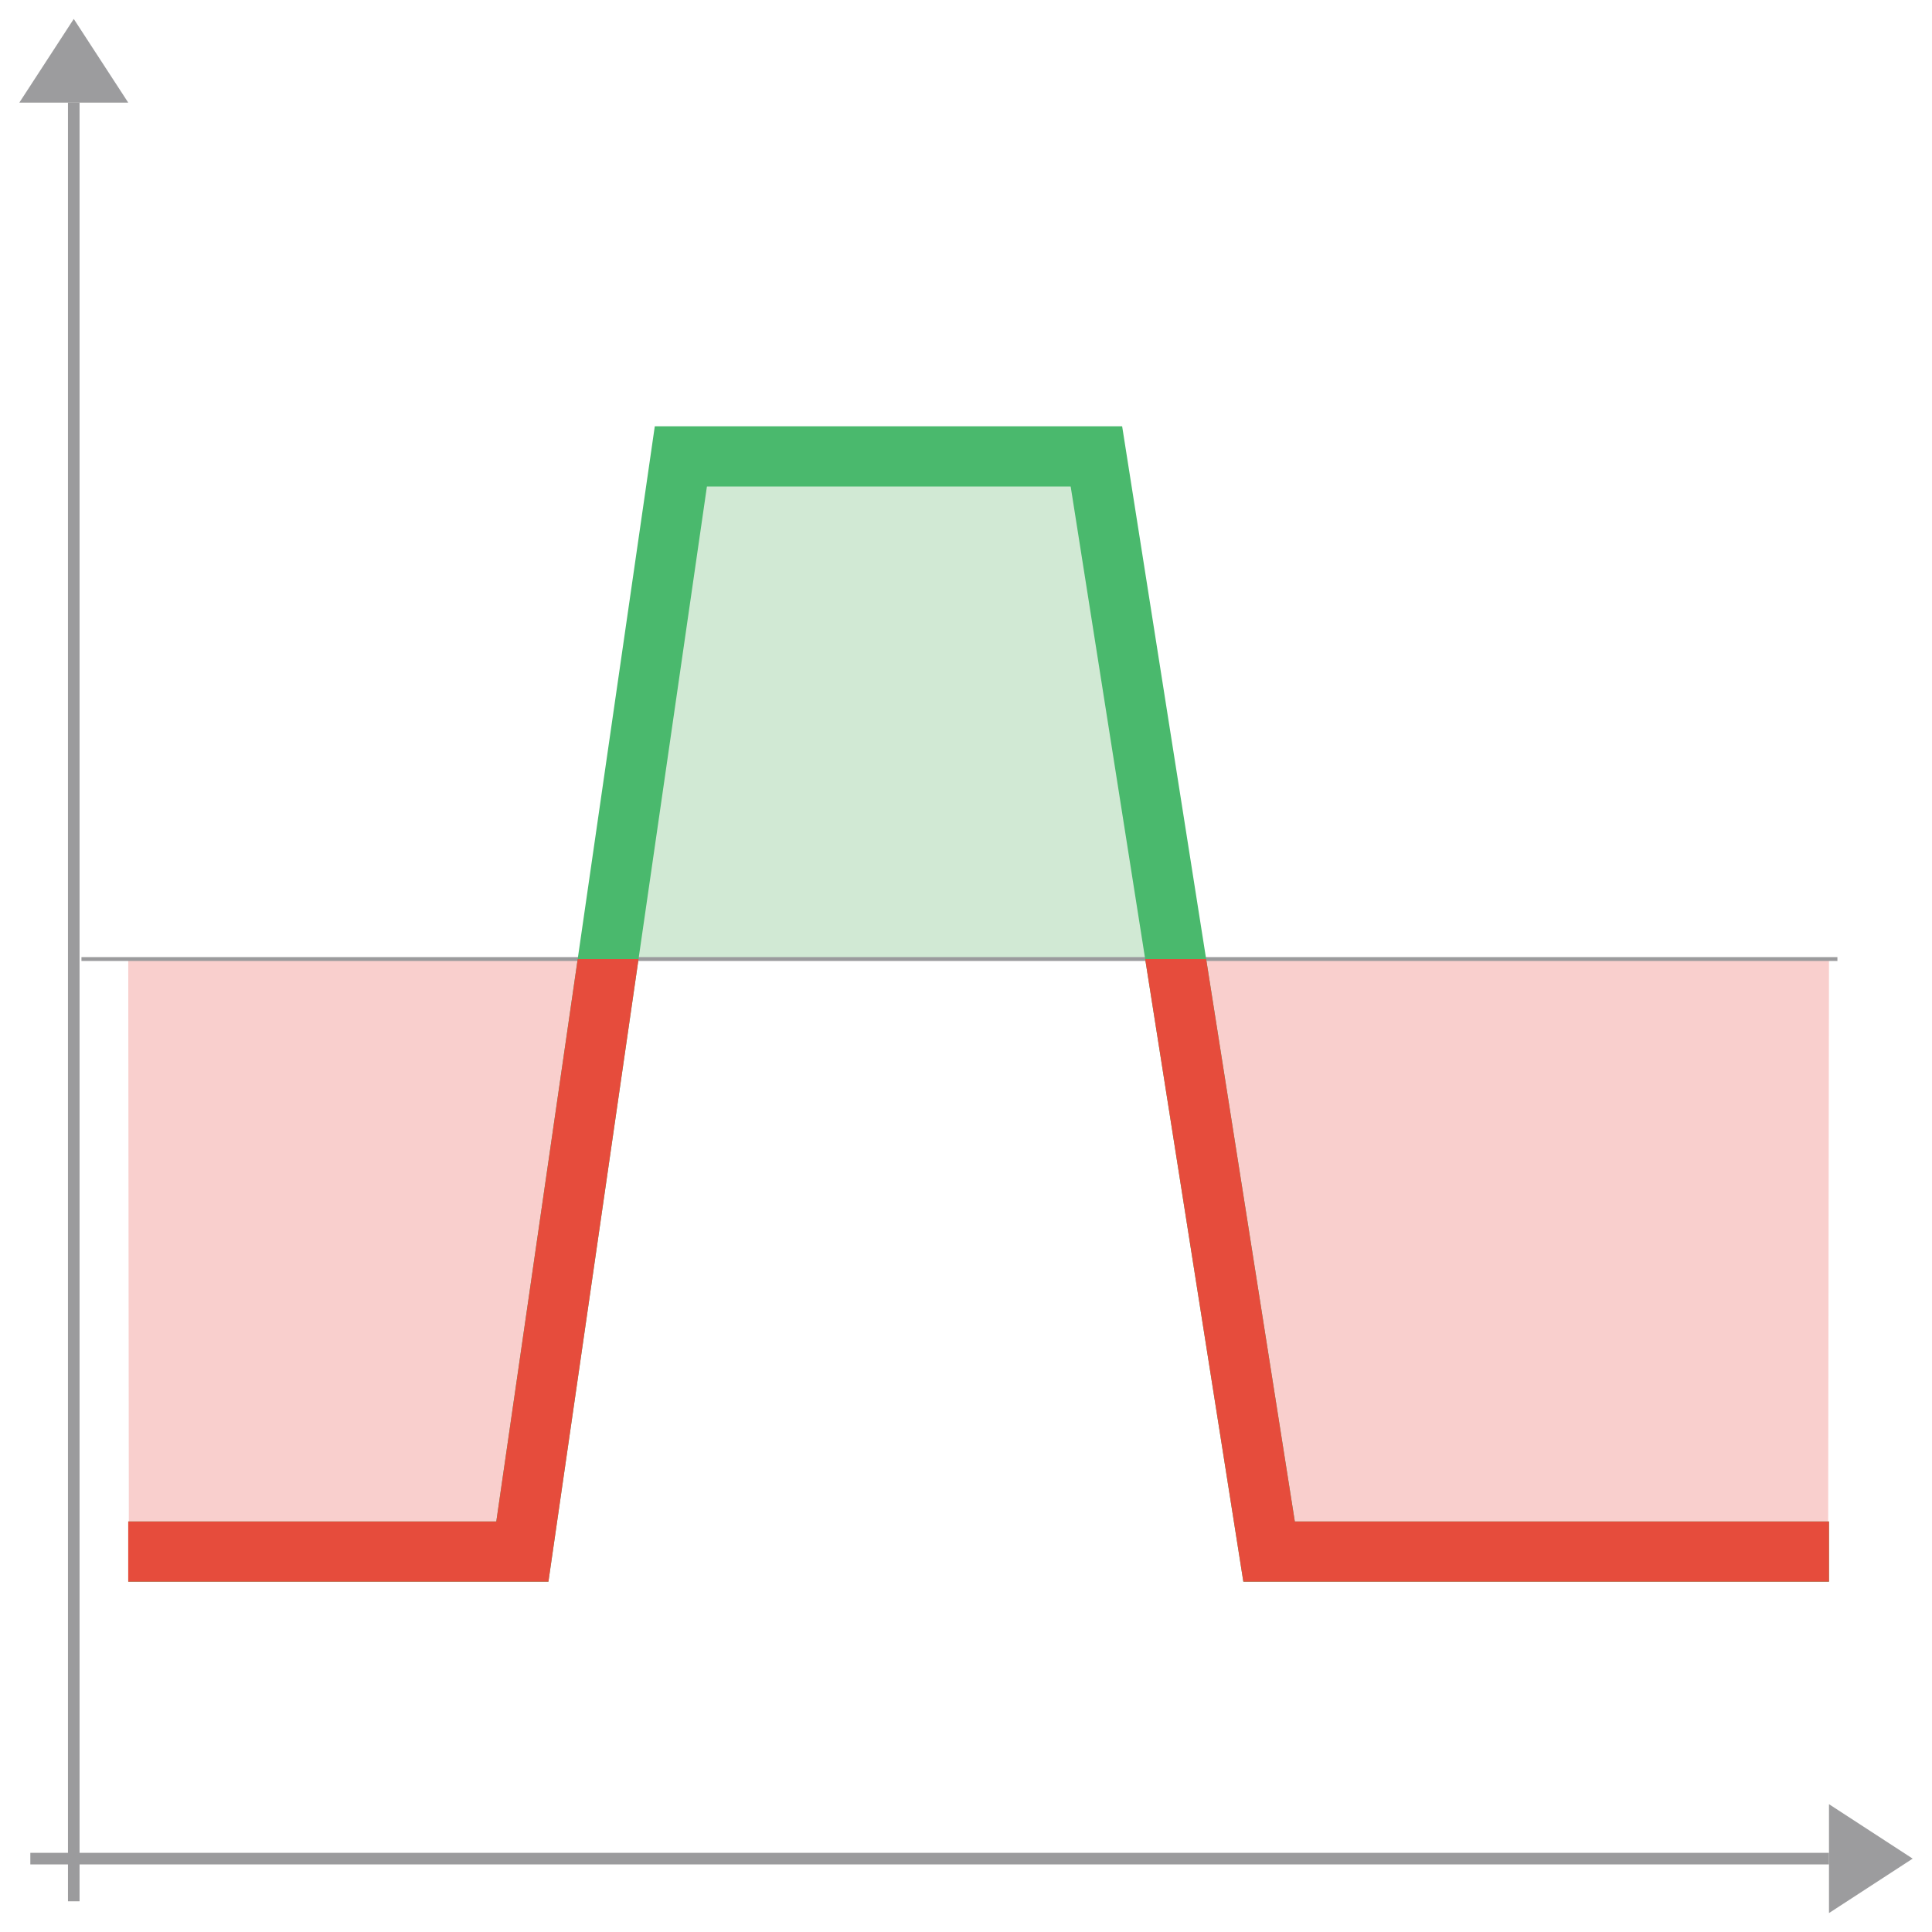<svg id="Layer_1" data-name="Layer 1" xmlns="http://www.w3.org/2000/svg" viewBox="0 0 500 500"><defs><style>.cls-1{fill:#d1e9d4;}.cls-2{fill:#f9cfcd;}.cls-3{fill:#9c9c9e;}.cls-4,.cls-5{fill:none;stroke:#9b9b9d;stroke-miterlimit:10;}.cls-4{stroke-width:3px;}.cls-6{fill:#4ab96d;}.cls-7{fill:#e64c3c;}</style></defs><title>final-icons</title><polygon class="cls-1" points="177.65 119.94 288.77 121.52 304.28 247.85 157.26 247.86 177.65 119.94"/><polygon class="cls-2" points="304.28 247.85 329.81 401.81 473.12 400.42 473.34 247.89 304.28 247.85"/><polygon class="cls-2" points="162.32 247.85 132.59 399.81 33.35 399.81 33.19 247.89 162.32 247.85"/><polygon class="cls-3" points="19.09 4.9 5 26.56 33.19 26.56 19.09 4.9"/><line class="cls-4" x1="19.09" y1="26.56" x2="19.09" y2="492.05"/><line class="cls-5" x1="475.52" y1="248.2" x2="21.08" y2="248.2"/><polygon class="cls-3" points="495 481.01 473.34 466.92 473.34 495.1 495 481.01"/><line class="cls-4" x1="473.34" y1="481.01" x2="7.85" y2="481.01"/><polygon class="cls-6" points="473.34 409.34 321.78 409.34 277.09 125.9 182.95 125.9 141.93 409.34 33.19 409.34 33.19 393.76 128.44 393.76 169.46 110.32 290.41 110.32 335.1 393.76 473.34 393.76 473.34 409.34"/><polygon class="cls-7" points="321.78 409.34 473.34 409.34 473.34 393.76 335.1 393.76 312.15 248.2 296.37 248.2 321.78 409.34"/><polygon class="cls-7" points="165.25 248.2 149.51 248.2 128.44 393.76 33.19 393.76 33.19 409.34 141.93 409.34 165.25 248.2"/></svg>